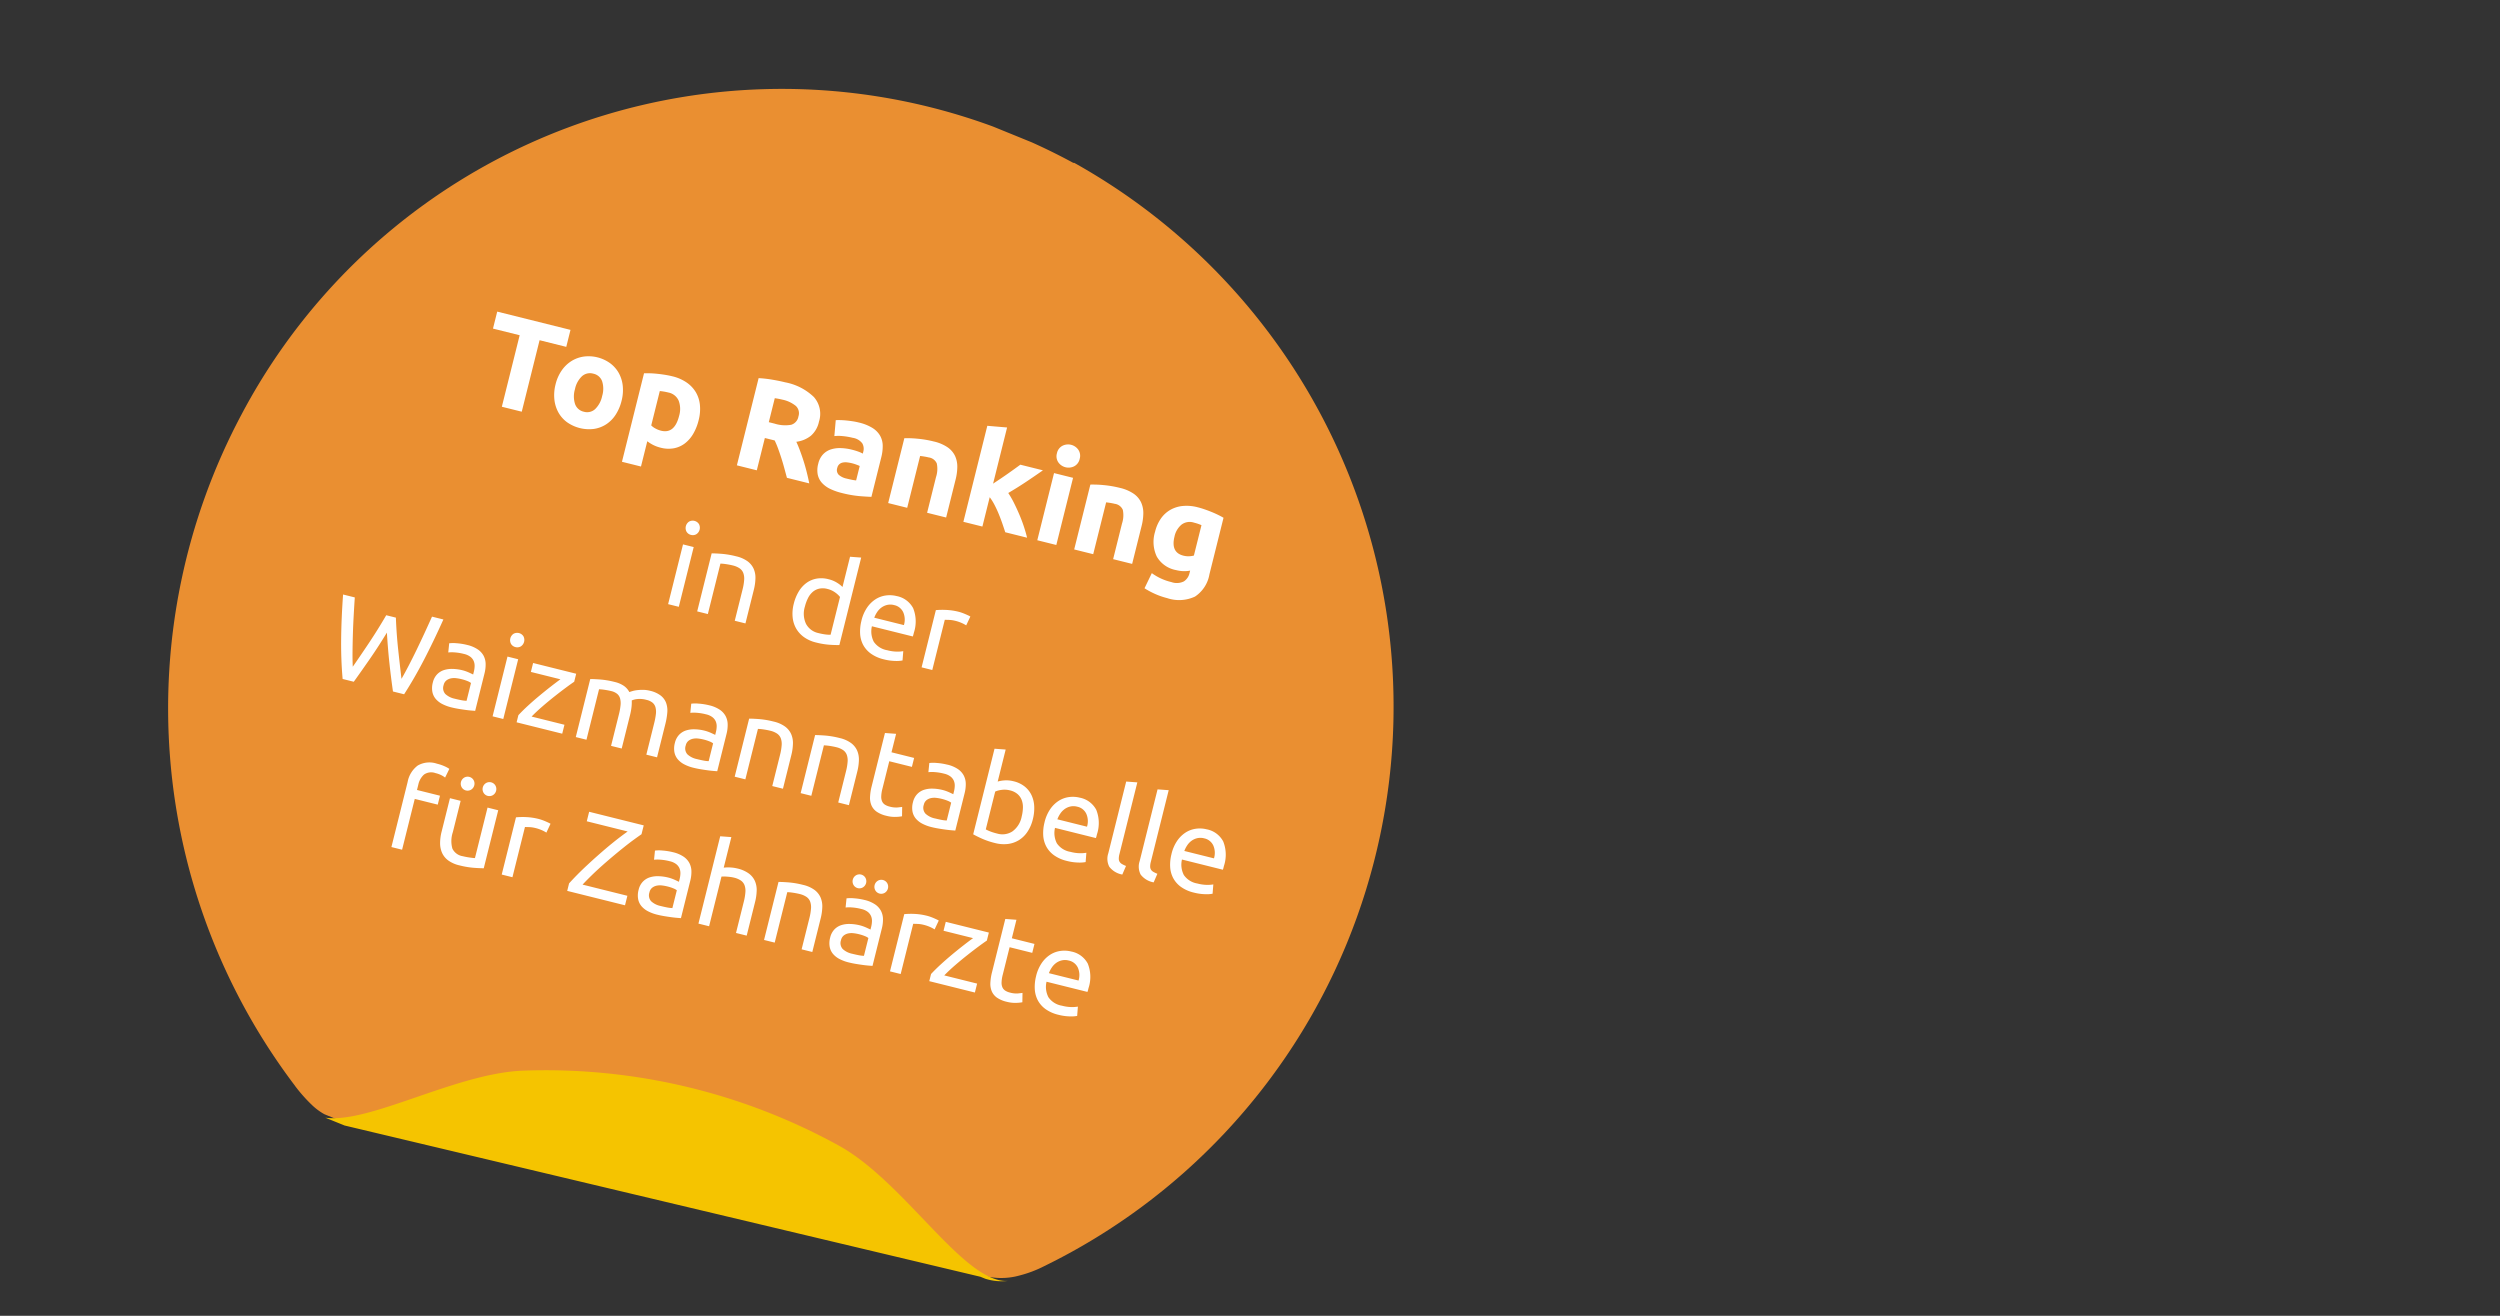 <svg xmlns="http://www.w3.org/2000/svg" xmlns:xlink="http://www.w3.org/1999/xlink" width="380" height="200" viewBox="0 0 380 200"><rect x="0" y="0" width="380" height="200" fill="#333333" stroke="none"/><defs><clipPath id="a"><rect width="218.745" height="211.778"/></clipPath><clipPath id="b"><path d="M.656.619,178.044,0l-.656,186.707L0,187.325Z" transform="translate(0 165.11) rotate(-68.026)"/></clipPath><clipPath id="c"><rect width="178.858" height="189.627" transform="translate(0 165.864) rotate(-68.026)"/></clipPath><clipPath id="e"><rect width="380" height="200"/></clipPath></defs><g id="d" clip-path="url(#e)"><g transform="translate(-70 -6)"><g transform="translate(81 2.254)" clip-path="url(#a)"><g transform="translate(-12.229 -12.729)"><g transform="translate(0 0)"><g transform="translate(1.768 1.561)" clip-path="url(#b)"><path d="M25.213,155.574a23.749,23.749,0,0,0,2.609,2.945,9.092,9.092,0,0,0,5.37,2.48L129.25,184.25a10.37,10.37,0,0,0,6.139.154,17.879,17.879,0,0,0,3.683-1.395,94.648,94.648,0,0,0,4.6-167.717h-.153A92.891,92.891,0,0,0,17.08,53.573a94.988,94.988,0,0,0,8.133,101.99" transform="translate(19.075 24.375)" fill="#ea8f31"/></g><g transform="translate(0 0)"><g transform="translate(0.414 0) rotate(0.1)" clip-path="url(#c)"><path d="M101.6,31.275l.781.312a8.34,8.34,0,0,0,3.433.312c-6.711.468-15.763-15.138-25.908-20.6A92.42,92.42,0,0,0,32.307.06C20.917.373,5.775,10.048,0,6.615L3.746,8.177Z" transform="translate(48.597 179.004)" fill="#f5c400"/></g></g></g></g></g></g><path d="M35.13,5.14V7.8H30.95V19H27.83V7.8H23.65V5.14Zm10.14,8.58a6.841,6.841,0,0,1-.36,2.27,4.932,4.932,0,0,1-1.04,1.76,4.68,4.68,0,0,1-1.63,1.13,5.818,5.818,0,0,1-4.24,0,4.68,4.68,0,0,1-1.63-1.13,5.174,5.174,0,0,1-1.06-1.76,6.514,6.514,0,0,1-.38-2.27,6.282,6.282,0,0,1,.39-2.26A5.125,5.125,0,0,1,36.4,9.72,4.85,4.85,0,0,1,38.04,8.6a5.608,5.608,0,0,1,4.16,0,4.745,4.745,0,0,1,1.63,1.12,5.083,5.083,0,0,1,1.06,1.74A6.43,6.43,0,0,1,45.27,13.72Zm-3.04,0a3.746,3.746,0,0,0-.55-2.17,1.8,1.8,0,0,0-1.57-.79,1.824,1.824,0,0,0-1.58.79,3.7,3.7,0,0,0-.56,2.17,3.792,3.792,0,0,0,.56,2.19,1.81,1.81,0,0,0,1.58.81,1.785,1.785,0,0,0,1.57-.81A3.845,3.845,0,0,0,42.23,13.72Zm12.08.1a3.606,3.606,0,0,0-.62-2.21,2.151,2.151,0,0,0-1.84-.83q-.4,0-.74.03t-.56.07v5.38a2.589,2.589,0,0,0,.73.3,3.517,3.517,0,0,0,.91.12Q54.31,16.68,54.31,13.82Zm3.04-.08a7.708,7.708,0,0,1-.3,2.22,5,5,0,0,1-.88,1.72,3.973,3.973,0,0,1-1.44,1.12,4.646,4.646,0,0,1-1.98.4,5.341,5.341,0,0,1-1.16-.12,5.583,5.583,0,0,1-1.04-.34V22.7H47.57V8.84q.4-.12.92-.23t1.09-.19q.57-.08,1.16-.13t1.13-.05a6.461,6.461,0,0,1,2.32.39,4.768,4.768,0,0,1,1.72,1.1,4.716,4.716,0,0,1,1.07,1.73A6.649,6.649,0,0,1,57.35,13.74ZM68.71,4.98a8.59,8.59,0,0,1,4.78,1.11,3.857,3.857,0,0,1,1.66,3.45,3.9,3.9,0,0,1-.67,2.37,4.413,4.413,0,0,1-1.93,1.43q.42.52.88,1.19t.91,1.4q.45.73.87,1.52T75.99,19h-3.5l-.77-1.38q-.39-.7-.8-1.36t-.81-1.25q-.4-.59-.8-1.07H67.77V19H64.65V5.34a17.688,17.688,0,0,1,2.11-.28Q67.85,4.98,68.71,4.98Zm.18,2.66q-.34,0-.61.02l-.51.04v3.76h.88a5.314,5.314,0,0,0,2.52-.44,1.59,1.59,0,0,0,.76-1.5,1.525,1.525,0,0,0-.77-1.45A4.761,4.761,0,0,0,68.89,7.64Zm12.42,9.28q.44,0,.84-.02a5.844,5.844,0,0,0,.64-.06V14.58q-.18-.04-.54-.08a6.014,6.014,0,0,0-.66-.04,5.906,5.906,0,0,0-.79.05,2.064,2.064,0,0,0-.65.19,1.115,1.115,0,0,0-.44.38,1.059,1.059,0,0,0-.16.6,1.022,1.022,0,0,0,.47.97A2.6,2.6,0,0,0,81.31,16.92ZM81.07,8.2a6.9,6.9,0,0,1,2.2.3,3.417,3.417,0,0,1,1.41.86,3.161,3.161,0,0,1,.75,1.36,6.708,6.708,0,0,1,.22,1.78v6.2q-.64.14-1.78.33a17.1,17.1,0,0,1-2.76.19,8.75,8.75,0,0,1-1.85-.18,4.015,4.015,0,0,1-1.43-.59,2.7,2.7,0,0,1-.92-1.07,3.693,3.693,0,0,1-.32-1.62,3.07,3.07,0,0,1,.37-1.56,2.848,2.848,0,0,1,.99-1.02,4.474,4.474,0,0,1,1.42-.55,7.966,7.966,0,0,1,1.66-.17,9.424,9.424,0,0,1,1.03.05,4.585,4.585,0,0,1,.73.13v-.28a1.649,1.649,0,0,0-.46-1.22,2.227,2.227,0,0,0-1.6-.46,10.188,10.188,0,0,0-1.5.11,6.435,6.435,0,0,0-1.28.31l-.38-2.4q.26-.08.65-.17t.85-.16q.46-.07.97-.12T81.07,8.2Zm7.28.64a16.61,16.61,0,0,1,1.96-.41,16.106,16.106,0,0,1,2.52-.19,6.138,6.138,0,0,1,2.23.35,3.35,3.35,0,0,1,1.41.99,3.857,3.857,0,0,1,.74,1.52,8.088,8.088,0,0,1,.22,1.96V19H94.45V13.42a4.017,4.017,0,0,0-.38-2.04,1.55,1.55,0,0,0-1.42-.6q-.32,0-.68.03t-.64.07V19H88.35Zm14.76,3.44q.44-.48.91-1t.91-1.03q.44-.51.83-.97t.67-.8h3.54q-1.06,1.22-2.07,2.33t-2.21,2.29a13.7,13.7,0,0,1,1.24,1.29q.64.75,1.24,1.55t1.1,1.6q.5.8.84,1.46h-3.42q-.32-.52-.73-1.15t-.87-1.26q-.46-.63-.97-1.21a8.1,8.1,0,0,0-1.01-.98V19h-2.98V3.96l2.98-.48ZM114.69,19h-2.98V8.48h2.98Zm.28-13.56a1.636,1.636,0,0,1-.53,1.29,1.9,1.9,0,0,1-2.5,0,1.636,1.636,0,0,1-.53-1.29,1.636,1.636,0,0,1,.53-1.29,1.9,1.9,0,0,1,2.5,0A1.636,1.636,0,0,1,114.97,5.44Zm2.52,3.4a16.61,16.61,0,0,1,1.96-.41,16.106,16.106,0,0,1,2.52-.19,6.138,6.138,0,0,1,2.23.35,3.35,3.35,0,0,1,1.41.99,3.857,3.857,0,0,1,.74,1.52,8.088,8.088,0,0,1,.22,1.96V19h-2.98V13.42a4.017,4.017,0,0,0-.38-2.04,1.55,1.55,0,0,0-1.42-.6q-.32,0-.68.03t-.64.07V19h-2.98Zm14.32,4.56q0,2.5,2.02,2.5a2.979,2.979,0,0,0,.86-.12,3.267,3.267,0,0,0,.68-.28V10.74q-.22-.04-.52-.07t-.7-.03a2.051,2.051,0,0,0-1.76.78A3.229,3.229,0,0,0,131.81,13.4Zm6.54,4.28a5.067,5.067,0,0,1-1.31,3.83,5.689,5.689,0,0,1-4.05,1.25,10.991,10.991,0,0,1-1.92-.17,11.964,11.964,0,0,1-1.78-.45l.52-2.5a8.257,8.257,0,0,0,3.22.6,2.42,2.42,0,0,0,1.81-.56,2.01,2.01,0,0,0,.53-1.44v-.38a4.8,4.8,0,0,1-.99.33,5.265,5.265,0,0,1-1.11.11,4.26,4.26,0,0,1-3.34-1.29,5.21,5.21,0,0,1-1.16-3.61,5.913,5.913,0,0,1,.36-2.11,4.489,4.489,0,0,1,1.05-1.63,4.687,4.687,0,0,1,1.69-1.05,6.48,6.48,0,0,1,2.26-.37q.54,0,1.11.05t1.13.13q.56.08,1.07.19t.91.23ZM61.286,42H59.612V32.64h1.674ZM60.44,30.948a1.074,1.074,0,0,1-.765-.3,1.176,1.176,0,0,1,0-1.6,1.134,1.134,0,0,1,1.53,0,1.176,1.176,0,0,1,0,1.6A1.074,1.074,0,0,1,60.44,30.948Zm3.726,1.962q.576-.144,1.53-.306a13.237,13.237,0,0,1,2.2-.162,4.743,4.743,0,0,1,1.854.315,2.9,2.9,0,0,1,1.179.882A3.411,3.411,0,0,1,71.546,35a7.884,7.884,0,0,1,.18,1.746V42H70.052V37.1a7.991,7.991,0,0,0-.117-1.476,2.5,2.5,0,0,0-.387-.99,1.531,1.531,0,0,0-.72-.549,3.163,3.163,0,0,0-1.116-.171q-.27,0-.558.018t-.549.045q-.261.027-.468.063t-.3.054V42H64.166ZM84.7,34.62a3.446,3.446,0,0,0-.882-.486,3.317,3.317,0,0,0-1.26-.234,2.692,2.692,0,0,0-1.233.261,2.264,2.264,0,0,0-.837.72,3.042,3.042,0,0,0-.468,1.089,6.049,6.049,0,0,0-.144,1.35,3.628,3.628,0,0,0,.81,2.529,2.777,2.777,0,0,0,2.16.891,8.631,8.631,0,0,0,1.143-.063,5.418,5.418,0,0,0,.711-.135Zm0-6.3,1.674-.288v13.7q-.576.162-1.476.324a11.785,11.785,0,0,1-2.07.162,5.244,5.244,0,0,1-1.944-.342,4.166,4.166,0,0,1-1.476-.972,4.3,4.3,0,0,1-.945-1.539,5.908,5.908,0,0,1-.333-2.043,6.663,6.663,0,0,1,.279-1.98,4.44,4.44,0,0,1,.819-1.548,3.722,3.722,0,0,1,1.323-1.008,4.243,4.243,0,0,1,1.791-.36,4.349,4.349,0,0,1,1.431.216,4.518,4.518,0,0,1,.927.414Zm4.032,9.018a5.975,5.975,0,0,1,.36-2.169,4.532,4.532,0,0,1,.954-1.539,3.873,3.873,0,0,1,1.368-.918A4.273,4.273,0,0,1,93,32.406a3.6,3.6,0,0,1,2.9,1.179,5.423,5.423,0,0,1,1.008,3.591v.279a2.549,2.549,0,0,1-.018.315H90.482a3.426,3.426,0,0,0,.846,2.214,3.1,3.1,0,0,0,2.3.756,6.139,6.139,0,0,0,1.485-.153,5.354,5.354,0,0,0,.909-.3l.234,1.4a4.977,4.977,0,0,1-1.071.342,7.613,7.613,0,0,1-1.737.18,5.51,5.51,0,0,1-2.115-.369A3.946,3.946,0,0,1,89.87,40.83a4.15,4.15,0,0,1-.855-1.539A6.509,6.509,0,0,1,88.736,37.338Zm6.426-.918a2.808,2.808,0,0,0-.567-1.863,1.952,1.952,0,0,0-1.611-.729,2.208,2.208,0,0,0-1.017.225,2.4,2.4,0,0,0-.747.585,2.692,2.692,0,0,0-.477.828,4.085,4.085,0,0,0-.225.954Zm7.614-3.978q.216,0,.495.027t.549.072q.27.045.495.09a3.019,3.019,0,0,1,.333.081l-.288,1.458A5.611,5.611,0,0,0,103.7,34a5.759,5.759,0,0,0-1.179-.1,4.385,4.385,0,0,0-.927.1q-.459.1-.6.135V42H99.32V33.036a11.379,11.379,0,0,1,1.476-.4A9.482,9.482,0,0,1,102.776,32.442ZM19.184,56.54q-.756,2.412-1.53,4.464t-1.548,4H14.36q-.954-2.754-1.683-5.814t-1.359-6.66h1.836q.252,1.4.522,2.808t.558,2.727q.288,1.323.576,2.529t.594,2.232q.72-1.89,1.53-4.149T18.446,54h1.512q.7,2.412,1.53,4.671t1.548,4.149q.288-1.008.576-2.214t.567-2.529q.279-1.323.549-2.736t.522-2.817h1.782q-.648,3.6-1.377,6.66T23.99,65H22.244q-.792-1.944-1.548-4T19.184,56.54Zm12.438,7.254q.594,0,1.053-.027a4.6,4.6,0,0,0,.765-.1v-2.79a2.146,2.146,0,0,0-.585-.153,6.507,6.507,0,0,0-.981-.063,6.338,6.338,0,0,0-.8.054,2.468,2.468,0,0,0-.774.225,1.658,1.658,0,0,0-.585.468,1.229,1.229,0,0,0-.234.783,1.344,1.344,0,0,0,.576,1.251A3,3,0,0,0,31.622,63.794Zm-.144-8.388a4.851,4.851,0,0,1,1.7.261A2.757,2.757,0,0,1,34.3,56.4a2.794,2.794,0,0,1,.6,1.134,5.476,5.476,0,0,1,.18,1.449v5.85l-.6.1q-.387.063-.873.117t-1.053.1q-.567.045-1.125.045a6.165,6.165,0,0,1-1.458-.162,3.261,3.261,0,0,1-1.152-.513,2.349,2.349,0,0,1-.756-.927,3.245,3.245,0,0,1-.27-1.386,2.667,2.667,0,0,1,.315-1.332,2.509,2.509,0,0,1,.855-.9,3.959,3.959,0,0,1,1.26-.5,6.871,6.871,0,0,1,1.512-.162q.252,0,.522.027t.513.072q.243.045.423.081t.252.054v-.468a3.764,3.764,0,0,0-.09-.819,1.873,1.873,0,0,0-.324-.72,1.641,1.641,0,0,0-.639-.5,2.505,2.505,0,0,0-1.053-.189,7.908,7.908,0,0,0-1.449.117,5.066,5.066,0,0,0-.927.243l-.2-1.386a5.158,5.158,0,0,1,1.08-.279A9.328,9.328,0,0,1,31.478,55.406ZM39.524,65H37.85V55.64h1.674Zm-.846-11.052a1.074,1.074,0,0,1-.765-.3,1.176,1.176,0,0,1,0-1.6,1.134,1.134,0,0,1,1.53,0,1.176,1.176,0,0,1,0,1.6A1.074,1.074,0,0,1,38.678,53.948ZM48.614,56.9q-.378.414-1,1.17t-1.332,1.674q-.711.918-1.422,1.926T43.61,63.6h5.148V65H41.612V63.884q.432-.792,1.062-1.746T44,60.239q.693-.945,1.35-1.782t1.143-1.413H41.864v-1.4h6.75Zm2.268-.99q.576-.144,1.521-.306a13.073,13.073,0,0,1,2.187-.162,4.115,4.115,0,0,1,1.512.243,2.654,2.654,0,0,1,1.026.711q.126-.09.4-.252a4.36,4.36,0,0,1,.666-.315,7,7,0,0,1,.882-.27,4.452,4.452,0,0,1,1.044-.117,4.24,4.24,0,0,1,1.764.315,2.532,2.532,0,0,1,1.071.891,3.465,3.465,0,0,1,.522,1.368,10.305,10.305,0,0,1,.135,1.728V65H61.934V60.1a10.713,10.713,0,0,0-.081-1.422,2.749,2.749,0,0,0-.306-.99,1.4,1.4,0,0,0-.612-.585,2.281,2.281,0,0,0-1-.189,3.709,3.709,0,0,0-1.4.225,2.737,2.737,0,0,0-.747.405,6.179,6.179,0,0,1,.216,1.026,9.144,9.144,0,0,1,.072,1.17V65H56.408V60.1a9.655,9.655,0,0,0-.09-1.422,2.87,2.87,0,0,0-.315-.99,1.4,1.4,0,0,0-.612-.585,2.233,2.233,0,0,0-.981-.189q-.252,0-.54.018t-.549.045q-.261.027-.477.063t-.288.054V65H50.882Zm18.666,7.884q.594,0,1.053-.027a4.6,4.6,0,0,0,.765-.1v-2.79a2.146,2.146,0,0,0-.585-.153,6.507,6.507,0,0,0-.981-.063,6.338,6.338,0,0,0-.8.054,2.468,2.468,0,0,0-.774.225,1.658,1.658,0,0,0-.585.468,1.229,1.229,0,0,0-.234.783,1.344,1.344,0,0,0,.576,1.251A3,3,0,0,0,69.548,63.794ZM69.4,55.406a4.851,4.851,0,0,1,1.7.261,2.757,2.757,0,0,1,1.116.738,2.794,2.794,0,0,1,.6,1.134A5.475,5.475,0,0,1,73,58.988v5.85l-.6.1q-.387.063-.873.117t-1.053.1q-.567.045-1.125.045a6.165,6.165,0,0,1-1.458-.162,3.261,3.261,0,0,1-1.152-.513,2.349,2.349,0,0,1-.756-.927,3.245,3.245,0,0,1-.27-1.386,2.667,2.667,0,0,1,.315-1.332,2.509,2.509,0,0,1,.855-.9,3.959,3.959,0,0,1,1.26-.5,6.871,6.871,0,0,1,1.512-.162q.252,0,.522.027t.513.072q.243.045.423.081t.252.054v-.468a3.764,3.764,0,0,0-.09-.819,1.873,1.873,0,0,0-.324-.72,1.641,1.641,0,0,0-.639-.5,2.505,2.505,0,0,0-1.053-.189,7.908,7.908,0,0,0-1.449.117,5.066,5.066,0,0,0-.927.243l-.2-1.386a5.158,5.158,0,0,1,1.08-.279A9.328,9.328,0,0,1,69.4,55.406Zm6.372.5q.576-.144,1.53-.306a13.237,13.237,0,0,1,2.2-.162,4.743,4.743,0,0,1,1.854.315,2.9,2.9,0,0,1,1.179.882A3.411,3.411,0,0,1,83.156,58a7.884,7.884,0,0,1,.18,1.746V65H81.662V60.1a7.991,7.991,0,0,0-.117-1.476,2.5,2.5,0,0,0-.387-.99,1.531,1.531,0,0,0-.72-.549,3.163,3.163,0,0,0-1.116-.171q-.27,0-.558.018t-.549.045q-.261.027-.468.063t-.3.054V65H75.776Zm10.332,0q.576-.144,1.53-.306a13.237,13.237,0,0,1,2.2-.162,4.743,4.743,0,0,1,1.854.315,2.9,2.9,0,0,1,1.179.882A3.411,3.411,0,0,1,93.488,58a7.884,7.884,0,0,1,.18,1.746V65H91.994V60.1a7.991,7.991,0,0,0-.117-1.476,2.5,2.5,0,0,0-.387-.99,1.531,1.531,0,0,0-.72-.549,3.163,3.163,0,0,0-1.116-.171q-.27,0-.558.018t-.549.045q-.261.027-.468.063t-.3.054V65H86.108Zm11.9-.27h3.546v1.4H98.006v4.32a5.192,5.192,0,0,0,.108,1.161,1.744,1.744,0,0,0,.324.72,1.166,1.166,0,0,0,.54.369,2.393,2.393,0,0,0,.756.108,3.556,3.556,0,0,0,1.215-.171q.459-.171.639-.243l.324,1.386a6.215,6.215,0,0,1-.882.315,5.015,5.015,0,0,1-1.44.189,4.365,4.365,0,0,1-1.575-.243,2.294,2.294,0,0,1-1-.729,2.919,2.919,0,0,1-.531-1.2,7.891,7.891,0,0,1-.153-1.647V53.03l1.674-.288Zm8.838,8.154q.594,0,1.053-.027a4.6,4.6,0,0,0,.765-.1v-2.79a2.146,2.146,0,0,0-.585-.153,6.507,6.507,0,0,0-.981-.063,6.338,6.338,0,0,0-.8.054,2.468,2.468,0,0,0-.774.225,1.658,1.658,0,0,0-.585.468,1.229,1.229,0,0,0-.234.783,1.344,1.344,0,0,0,.576,1.251A3,3,0,0,0,106.844,63.794Zm-.144-8.388a4.851,4.851,0,0,1,1.7.261,2.757,2.757,0,0,1,1.116.738,2.794,2.794,0,0,1,.6,1.134,5.475,5.475,0,0,1,.18,1.449v5.85l-.6.1q-.387.063-.873.117t-1.053.1q-.567.045-1.125.045a6.165,6.165,0,0,1-1.458-.162,3.261,3.261,0,0,1-1.152-.513,2.349,2.349,0,0,1-.756-.927,3.245,3.245,0,0,1-.27-1.386,2.667,2.667,0,0,1,.315-1.332,2.509,2.509,0,0,1,.855-.9,3.959,3.959,0,0,1,1.26-.5,6.871,6.871,0,0,1,1.512-.162q.252,0,.522.027t.513.072q.243.045.423.081t.252.054v-.468a3.764,3.764,0,0,0-.09-.819,1.873,1.873,0,0,0-.324-.72,1.641,1.641,0,0,0-.639-.5,2.505,2.505,0,0,0-1.053-.189,7.908,7.908,0,0,0-1.449.117,5.066,5.066,0,0,0-.927.243l-.2-1.386a5.158,5.158,0,0,1,1.08-.279A9.328,9.328,0,0,1,106.7,55.406Zm8.046.648a4.518,4.518,0,0,1,.927-.414,4.349,4.349,0,0,1,1.431-.216,4.243,4.243,0,0,1,1.791.36,3.722,3.722,0,0,1,1.323,1.008,4.44,4.44,0,0,1,.819,1.548,6.663,6.663,0,0,1,.279,1.98,5.908,5.908,0,0,1-.333,2.043,4.3,4.3,0,0,1-.945,1.539,4.166,4.166,0,0,1-1.476.972,5.244,5.244,0,0,1-1.944.342,11.784,11.784,0,0,1-2.07-.162q-.9-.162-1.476-.324V51.32l1.674-.288Zm0,7.488a5.418,5.418,0,0,0,.711.135,8.631,8.631,0,0,0,1.143.063,2.777,2.777,0,0,0,2.16-.891,3.628,3.628,0,0,0,.81-2.529,6.049,6.049,0,0,0-.144-1.35,3.042,3.042,0,0,0-.468-1.089,2.264,2.264,0,0,0-.837-.72,2.692,2.692,0,0,0-1.233-.261,3.317,3.317,0,0,0-1.26.234,3.446,3.446,0,0,0-.882.486Zm8.406-3.2a5.975,5.975,0,0,1,.36-2.169,4.532,4.532,0,0,1,.954-1.539,3.873,3.873,0,0,1,1.368-.918,4.273,4.273,0,0,1,1.584-.306,3.6,3.6,0,0,1,2.9,1.179,5.423,5.423,0,0,1,1.008,3.591v.279a2.547,2.547,0,0,1-.018.315H124.9a3.426,3.426,0,0,0,.846,2.214,3.1,3.1,0,0,0,2.3.756,6.139,6.139,0,0,0,1.485-.153,5.354,5.354,0,0,0,.909-.3l.234,1.4a4.977,4.977,0,0,1-1.071.342,7.613,7.613,0,0,1-1.737.18,5.51,5.51,0,0,1-2.115-.369,3.946,3.946,0,0,1-1.467-1.017,4.15,4.15,0,0,1-.855-1.539A6.509,6.509,0,0,1,123.152,60.338Zm6.426-.918a2.808,2.808,0,0,0-.567-1.863,1.952,1.952,0,0,0-1.611-.729,2.208,2.208,0,0,0-1.017.225,2.4,2.4,0,0,0-.747.585,2.692,2.692,0,0,0-.477.828,4.085,4.085,0,0,0-.225.954Zm6.966,5.76a3.21,3.21,0,0,1-2.2-.666,2.63,2.63,0,0,1-.648-1.962V51.32l1.674-.288v11.25a2.714,2.714,0,0,0,.072.684.938.938,0,0,0,.234.432,1.007,1.007,0,0,0,.432.243,4.457,4.457,0,0,0,.666.135Zm4.914,0a3.21,3.21,0,0,1-2.2-.666,2.63,2.63,0,0,1-.648-1.962V51.32l1.674-.288v11.25a2.714,2.714,0,0,0,.072.684.938.938,0,0,0,.234.432,1.007,1.007,0,0,0,.432.243,4.457,4.457,0,0,0,.666.135Zm1.584-4.842a5.974,5.974,0,0,1,.36-2.169,4.532,4.532,0,0,1,.954-1.539,3.874,3.874,0,0,1,1.368-.918,4.273,4.273,0,0,1,1.584-.306,3.6,3.6,0,0,1,2.9,1.179,5.423,5.423,0,0,1,1.008,3.591v.279a2.551,2.551,0,0,1-.018.315h-6.408a3.426,3.426,0,0,0,.846,2.214,3.1,3.1,0,0,0,2.3.756,6.139,6.139,0,0,0,1.485-.153,5.354,5.354,0,0,0,.909-.3l.234,1.4a4.977,4.977,0,0,1-1.071.342,7.613,7.613,0,0,1-1.737.18,5.51,5.51,0,0,1-2.115-.369,3.946,3.946,0,0,1-1.467-1.017,4.149,4.149,0,0,1-.855-1.539A6.509,6.509,0,0,1,143.042,60.338Zm6.426-.918a2.808,2.808,0,0,0-.567-1.863,1.952,1.952,0,0,0-1.611-.729,2.208,2.208,0,0,0-1.017.225,2.4,2.4,0,0,0-.747.585,2.693,2.693,0,0,0-.477.828,4.085,4.085,0,0,0-.225.954ZM31.388,74.032a6.457,6.457,0,0,1,1.269.108,4.537,4.537,0,0,1,.747.2l-.306,1.44a3.108,3.108,0,0,0-.612-.207,4.073,4.073,0,0,0-.972-.1,1.9,1.9,0,0,0-1.638.639,2.849,2.849,0,0,0-.468,1.719v.81h3.6v1.4h-3.6V88H27.734V77.794a4.018,4.018,0,0,1,.882-2.781A3.551,3.551,0,0,1,31.388,74.032Zm10.746,13.7q-.576.144-1.521.306a13.073,13.073,0,0,1-2.187.162,4.635,4.635,0,0,1-1.818-.315,2.935,2.935,0,0,1-1.188-.891,3.618,3.618,0,0,1-.648-1.359,7.086,7.086,0,0,1-.2-1.737V78.64h1.674v4.9a4.245,4.245,0,0,0,.54,2.448,2.1,2.1,0,0,0,1.818.738q.27,0,.558-.018t.54-.045q.252-.027.459-.054a1.349,1.349,0,0,0,.3-.063v-7.9h1.674Zm-5.49-10.818a1.031,1.031,0,0,1-.729-.3,1.086,1.086,0,0,1,0-1.53,1.043,1.043,0,0,1,1.458,0,1.086,1.086,0,0,1,0,1.53A1.031,1.031,0,0,1,36.644,76.912Zm3.42,0a1.031,1.031,0,0,1-.729-.3,1.086,1.086,0,0,1,0-1.53,1.043,1.043,0,0,1,1.458,0,1.086,1.086,0,0,1,0,1.53A1.031,1.031,0,0,1,40.064,76.912Zm8.406,1.53q.216,0,.495.027t.549.072q.27.045.5.09a3.022,3.022,0,0,1,.333.081l-.288,1.458A5.612,5.612,0,0,0,49.4,80a5.758,5.758,0,0,0-1.179-.1,4.384,4.384,0,0,0-.927.1q-.459.1-.6.135V88H45.014V79.036a11.378,11.378,0,0,1,1.476-.405A9.482,9.482,0,0,1,48.47,78.442Zm15.678-1.53q-.414.468-.963,1.125T62.024,79.5q-.612.8-1.26,1.692t-1.269,1.8q-.621.909-1.179,1.809t-1.008,1.71h7.02V88H55.274V86.83q.378-.72.891-1.584t1.1-1.764q.585-.9,1.215-1.818T59.729,79.9q.621-.846,1.206-1.584t1.071-1.3H55.6V75.526h8.55ZM69.6,86.794q.594,0,1.053-.027a4.6,4.6,0,0,0,.765-.1v-2.79a2.145,2.145,0,0,0-.585-.153,6.507,6.507,0,0,0-.981-.063,6.337,6.337,0,0,0-.8.054,2.468,2.468,0,0,0-.774.225,1.658,1.658,0,0,0-.585.468,1.229,1.229,0,0,0-.234.783,1.344,1.344,0,0,0,.576,1.251A3,3,0,0,0,69.6,86.794Zm-.144-8.388a4.851,4.851,0,0,1,1.7.261,2.757,2.757,0,0,1,1.116.738,2.794,2.794,0,0,1,.6,1.134,5.475,5.475,0,0,1,.18,1.449v5.85l-.6.1q-.387.063-.873.117t-1.053.1q-.567.045-1.125.045a6.165,6.165,0,0,1-1.458-.162,3.261,3.261,0,0,1-1.152-.513,2.349,2.349,0,0,1-.756-.927,3.245,3.245,0,0,1-.27-1.386,2.667,2.667,0,0,1,.315-1.332,2.509,2.509,0,0,1,.855-.9,3.96,3.96,0,0,1,1.26-.5,6.87,6.87,0,0,1,1.512-.162q.252,0,.522.027t.513.072q.243.045.423.081t.252.054v-.468a3.764,3.764,0,0,0-.09-.819,1.873,1.873,0,0,0-.324-.72,1.641,1.641,0,0,0-.639-.5,2.505,2.505,0,0,0-1.053-.189,7.909,7.909,0,0,0-1.449.117,5.067,5.067,0,0,0-.927.243l-.2-1.386a5.158,5.158,0,0,1,1.08-.279A9.328,9.328,0,0,1,69.458,78.406ZM75.83,88V74.32l1.674-.288V78.82a5.675,5.675,0,0,1,1-.279,5.735,5.735,0,0,1,1.053-.1,4.743,4.743,0,0,1,1.854.315,2.9,2.9,0,0,1,1.179.882A3.411,3.411,0,0,1,83.21,81a7.884,7.884,0,0,1,.18,1.746V88H81.716V83.1a7.991,7.991,0,0,0-.117-1.476,2.5,2.5,0,0,0-.387-.99,1.531,1.531,0,0,0-.72-.549,3.163,3.163,0,0,0-1.116-.171,4.5,4.5,0,0,0-.558.036q-.288.036-.549.081t-.468.1a2.785,2.785,0,0,0-.3.09V88Zm10.278-9.09q.576-.144,1.53-.306a13.237,13.237,0,0,1,2.2-.162,4.743,4.743,0,0,1,1.854.315,2.9,2.9,0,0,1,1.179.882A3.411,3.411,0,0,1,93.488,81a7.884,7.884,0,0,1,.18,1.746V88H91.994V83.1a7.991,7.991,0,0,0-.117-1.476,2.5,2.5,0,0,0-.387-.99,1.531,1.531,0,0,0-.72-.549,3.163,3.163,0,0,0-1.116-.171q-.27,0-.558.018t-.549.045q-.261.027-.468.063t-.3.054V88H86.108Zm13.5,7.884q.594,0,1.053-.027a4.6,4.6,0,0,0,.765-.1v-2.79a2.145,2.145,0,0,0-.585-.153,6.507,6.507,0,0,0-.981-.063,6.337,6.337,0,0,0-.8.054,2.468,2.468,0,0,0-.774.225,1.658,1.658,0,0,0-.585.468,1.229,1.229,0,0,0-.234.783,1.344,1.344,0,0,0,.576,1.251A3,3,0,0,0,99.608,86.794Zm-.144-8.388a4.851,4.851,0,0,1,1.7.261,2.757,2.757,0,0,1,1.116.738,2.794,2.794,0,0,1,.6,1.134,5.475,5.475,0,0,1,.18,1.449v5.85l-.6.1q-.387.063-.873.117t-1.053.1q-.567.045-1.125.045a6.165,6.165,0,0,1-1.458-.162,3.261,3.261,0,0,1-1.152-.513,2.349,2.349,0,0,1-.756-.927,3.245,3.245,0,0,1-.27-1.386,2.667,2.667,0,0,1,.315-1.332,2.509,2.509,0,0,1,.855-.9,3.96,3.96,0,0,1,1.26-.5,6.87,6.87,0,0,1,1.512-.162q.252,0,.522.027t.513.072q.243.045.423.081t.252.054v-.468a3.764,3.764,0,0,0-.09-.819,1.873,1.873,0,0,0-.324-.72,1.641,1.641,0,0,0-.639-.5,2.505,2.505,0,0,0-1.053-.189,7.909,7.909,0,0,0-1.449.117,5.067,5.067,0,0,0-.927.243l-.2-1.386a5.158,5.158,0,0,1,1.08-.279A9.328,9.328,0,0,1,99.464,78.406Zm-1.44-1.494a1.031,1.031,0,0,1-.729-.3,1.086,1.086,0,0,1,0-1.53,1.043,1.043,0,0,1,1.458,0,1.086,1.086,0,0,1,0,1.53A1.031,1.031,0,0,1,98.024,76.912Zm3.42,0a1.031,1.031,0,0,1-.729-.3,1.086,1.086,0,0,1,0-1.53,1.043,1.043,0,0,1,1.458,0,1.086,1.086,0,0,1,0,1.53A1.031,1.031,0,0,1,101.444,76.912Zm7.848,1.53q.216,0,.495.027t.549.072q.27.045.495.09a3.022,3.022,0,0,1,.333.081l-.288,1.458a5.612,5.612,0,0,0-.657-.171,5.758,5.758,0,0,0-1.179-.1,4.384,4.384,0,0,0-.927.1q-.459.1-.6.135V88h-1.674V79.036a11.378,11.378,0,0,1,1.476-.405A9.482,9.482,0,0,1,109.292,78.442Zm9.7,1.458q-.378.414-1,1.17t-1.332,1.674q-.711.918-1.422,1.926T113.99,86.6h5.148V88h-7.146V86.884q.432-.792,1.062-1.746t1.323-1.9q.693-.945,1.35-1.782t1.143-1.413h-4.626v-1.4h6.75Zm3.6-1.26h3.546v1.4h-3.546v4.32a5.192,5.192,0,0,0,.108,1.161,1.744,1.744,0,0,0,.324.72,1.166,1.166,0,0,0,.54.369,2.393,2.393,0,0,0,.756.108,3.556,3.556,0,0,0,1.215-.171q.459-.171.639-.243l.324,1.386a6.215,6.215,0,0,1-.882.315,5.015,5.015,0,0,1-1.44.189,4.365,4.365,0,0,1-1.575-.243,2.294,2.294,0,0,1-1-.729,2.919,2.919,0,0,1-.531-1.2,7.891,7.891,0,0,1-.153-1.647V76.03l1.674-.288Zm4.968,4.7a5.975,5.975,0,0,1,.36-2.169,4.532,4.532,0,0,1,.954-1.539,3.874,3.874,0,0,1,1.368-.918,4.273,4.273,0,0,1,1.584-.306,3.6,3.6,0,0,1,2.9,1.179,5.423,5.423,0,0,1,1.008,3.591v.279a2.551,2.551,0,0,1-.018.315h-6.408a3.426,3.426,0,0,0,.846,2.214,3.1,3.1,0,0,0,2.3.756,6.139,6.139,0,0,0,1.485-.153,5.353,5.353,0,0,0,.909-.3l.234,1.4a4.977,4.977,0,0,1-1.071.342,7.613,7.613,0,0,1-1.737.18,5.51,5.51,0,0,1-2.115-.369A3.946,3.946,0,0,1,128.7,86.83a4.149,4.149,0,0,1-.855-1.539A6.509,6.509,0,0,1,127.562,83.338Zm6.426-.918a2.808,2.808,0,0,0-.567-1.863,1.952,1.952,0,0,0-1.611-.729,2.208,2.208,0,0,0-1.017.225,2.4,2.4,0,0,0-.747.585,2.693,2.693,0,0,0-.477.828,4.085,4.085,0,0,0-.225.954Z" transform="translate(53.873 36.656) rotate(14)" fill="#fff"/></g></svg>